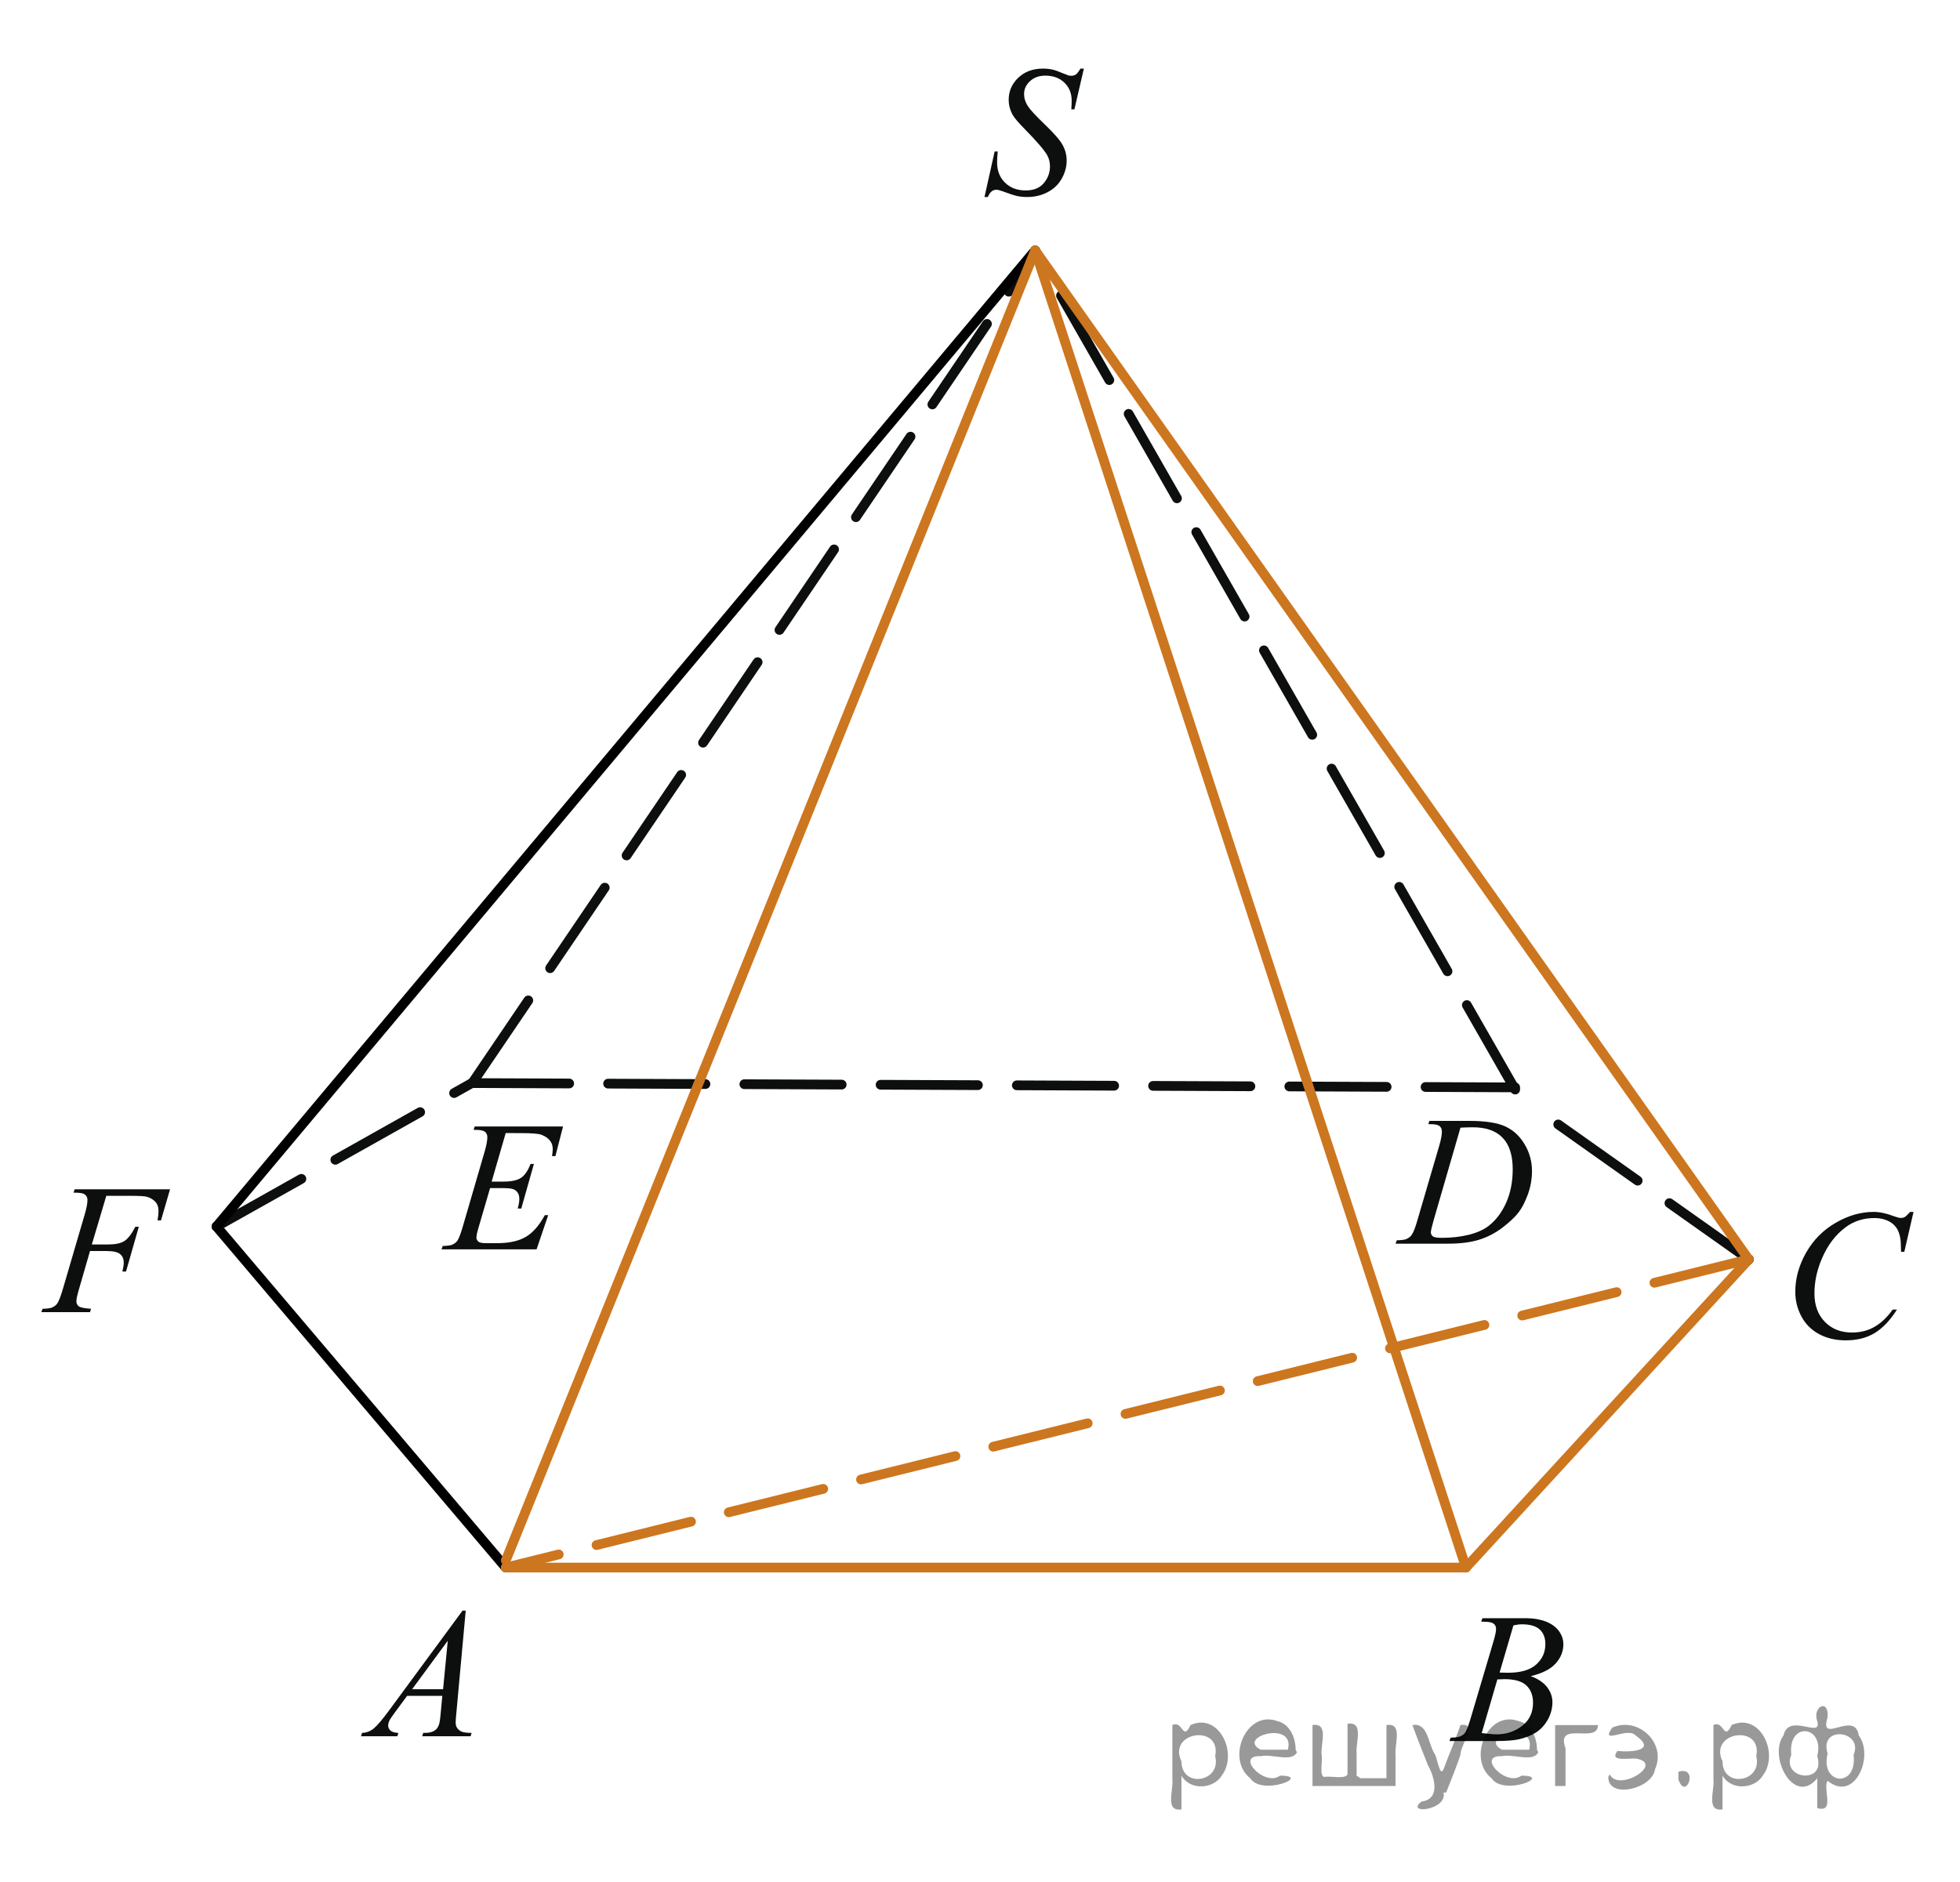 <?xml version="1.0" encoding="utf-8"?>
<!-- Generator: Adobe Illustrator 16.0.0, SVG Export Plug-In . SVG Version: 6.00 Build 0)  -->
<!DOCTYPE svg PUBLIC "-//W3C//DTD SVG 1.1//EN" "http://www.w3.org/Graphics/SVG/1.1/DTD/svg11.dtd">
<svg version="1.1" id="Слой_1" xmlns="http://www.w3.org/2000/svg" xmlns:xlink="http://www.w3.org/1999/xlink" x="0px" y="0px"
	 width="151.055px" height="145.083px" viewBox="-9.953 -11.475 151.055 145.083"
	 enable-background="new -9.953 -11.475 151.055 145.083" xml:space="preserve">
<line fill="none" stroke="#000000" stroke-width="0.75" stroke-linecap="round" stroke-linejoin="round" stroke-miterlimit="10" x1="29.027" y1="109.36" x2="6.736" y2="83.071"/>
<line fill="none" stroke="#CC761F" stroke-width="0.75" stroke-linecap="round" stroke-linejoin="round" stroke-miterlimit="8" x1="124.831" y1="85.601" x2="103.027" y2="109.36"/>
<line fill="none" stroke="#0D0F0F" stroke-width="0.75" stroke-linecap="round" stroke-linejoin="round" stroke-miterlimit="8" stroke-dasharray="7.5,3" x1="124.831" y1="85.601" x2="109.131" y2="74.49"/>
<line fill="none" stroke="#0D0F0F" stroke-width="0.75" stroke-linecap="round" stroke-linejoin="round" stroke-miterlimit="8" stroke-dasharray="7.5,3" x1="6.736" y1="83.071" x2="26.414" y2="72.013"/>
<line fill="none" stroke="#0D0F0F" stroke-width="0.75" stroke-linecap="round" stroke-linejoin="round" stroke-miterlimit="8" stroke-dasharray="7.5,3" x1="26.414" y1="72.013" x2="106.819" y2="72.345"/>
<line fill="none" stroke="#0D0F0F" stroke-width="0.75" stroke-linecap="round" stroke-linejoin="round" stroke-miterlimit="8" stroke-dasharray="7.5,3" x1="26.554" y1="71.849" x2="68.833" y2="9.479"/>
<line fill="none" stroke="#0D0F0F" stroke-width="0.75" stroke-linecap="round" stroke-linejoin="round" stroke-miterlimit="8" stroke-dasharray="7.5,3" x1="106.819" y1="72.511" x2="69.825" y2="7.83"/>
<line fill="none" stroke="#CC761F" stroke-width="0.75" stroke-linecap="round" stroke-linejoin="round" stroke-miterlimit="10" x1="103.027" y1="109.36" x2="29.027" y2="109.36"/>
<g>
	<g>
		<g>
			<g>
				<g>
					<defs>
						<rect id="SVGID_1_" x="99.267" y="109.731" width="14.315" height="15.601"/>
					</defs>
					<clipPath id="SVGID_2_">
						<use xlink:href="#SVGID_1_"  overflow="visible"/>
					</clipPath>
					<g clip-path="url(#SVGID_2_)">
						<path fill="#0D0F0F" d="M104.198,113.524l0.099-0.26h3.384c0.569,0,1.073,0.09,1.521,0.264c0.444,0.18,0.778,0.427,1,0.74
							c0.221,0.314,0.332,0.649,0.332,1.006c0,0.543-0.197,1.037-0.592,1.477c-0.394,0.441-1.035,0.77-1.925,0.977
							c0.573,0.213,0.996,0.498,1.267,0.854c0.271,0.354,0.406,0.739,0.406,1.165c0,0.47-0.123,0.919-0.362,1.348
							c-0.244,0.428-0.555,0.762-0.936,0.998c-0.38,0.237-0.839,0.411-1.374,0.522c-0.381,0.079-0.978,0.118-1.788,0.118h-3.474
							l0.09-0.258c0.363-0.013,0.611-0.043,0.74-0.104c0.188-0.08,0.319-0.188,0.397-0.313c0.112-0.181,0.263-0.582,0.447-1.217
							l1.7-5.73c0.144-0.483,0.217-0.825,0.217-1.021c0-0.174-0.064-0.308-0.191-0.406c-0.13-0.101-0.371-0.148-0.73-0.148
							C104.344,113.526,104.269,113.524,104.198,113.524z M104.241,122.118c0.504,0.063,0.896,0.097,1.181,0.097
							c0.727,0,1.372-0.219,1.933-0.653c0.562-0.438,0.841-1.031,0.841-1.779c0-0.572-0.175-1.021-0.52-1.342
							c-0.348-0.321-0.908-0.479-1.681-0.479c-0.149,0-0.332,0.008-0.547,0.021L104.241,122.118z M105.619,117.454
							c0.301,0.007,0.52,0.014,0.655,0.014c0.97,0,1.689-0.211,2.163-0.632c0.474-0.422,0.71-0.948,0.71-1.58
							c0-0.479-0.145-0.854-0.435-1.122c-0.289-0.267-0.749-0.4-1.383-0.4c-0.168,0-0.382,0.026-0.644,0.084L105.619,117.454z"/>
					</g>
				</g>
			</g>
		</g>
	</g>
</g>
<g>
	<g>
		<g>
			<g>
				<g>
					<defs>
						<rect id="SVGID_3_" x="125.486" y="78.633" width="15.615" height="16.899"/>
					</defs>
					<clipPath id="SVGID_4_">
						<use xlink:href="#SVGID_3_"  overflow="visible"/>
					</clipPath>
					<g clip-path="url(#SVGID_4_)">
						<path fill="#0D0F0F" d="M137.518,81.954l-0.707,3.063h-0.25l-0.027-0.771c-0.023-0.278-0.078-0.526-0.16-0.745
							s-0.209-0.406-0.377-0.568c-0.17-0.16-0.381-0.287-0.637-0.379c-0.256-0.088-0.541-0.136-0.854-0.136
							c-0.836,0-1.563,0.229-2.188,0.685c-0.797,0.58-1.422,1.404-1.871,2.465c-0.373,0.876-0.563,1.762-0.563,2.66
							c0,0.916,0.27,1.647,0.805,2.194c0.535,0.548,1.23,0.82,2.09,0.82c0.646,0,1.227-0.146,1.729-0.437
							c0.506-0.287,0.977-0.73,1.406-1.332h0.329c-0.514,0.813-1.079,1.416-1.704,1.801c-0.623,0.383-1.373,0.572-2.244,0.572
							c-0.773,0-1.459-0.162-2.058-0.482c-0.596-0.325-1.051-0.781-1.36-1.366c-0.313-0.587-0.47-1.218-0.47-1.894
							c0-1.031,0.277-2.037,0.832-3.017c0.558-0.979,1.315-1.743,2.281-2.303c0.967-0.56,1.94-0.839,2.924-0.839
							c0.461,0,0.979,0.107,1.554,0.329c0.252,0.09,0.436,0.138,0.547,0.138c0.108,0,0.209-0.021,0.295-0.07
							c0.082-0.045,0.223-0.18,0.418-0.396h0.26V81.954L137.518,81.954z"/>
					</g>
				</g>
			</g>
		</g>
	</g>
</g>
<g>
	<g>
		<g>
			<g>
				<g>
					<defs>
						<rect id="SVGID_5_" x="63.224" y="-9.493" width="13.013" height="16.899"/>
					</defs>
					<clipPath id="SVGID_6_">
						<use xlink:href="#SVGID_5_"  overflow="visible"/>
					</clipPath>
					<g clip-path="url(#SVGID_6_)">
						<path fill="#0D0F0F" d="M65.92,3.714l0.783-3.512h0.237c-0.033,0.34-0.048,0.621-0.048,0.844c0,0.64,0.203,1.157,0.61,1.559
							c0.406,0.399,0.939,0.6,1.599,0.6c0.61,0,1.072-0.188,1.389-0.563c0.317-0.376,0.478-0.808,0.478-1.294
							c0-0.316-0.073-0.605-0.219-0.866c-0.219-0.388-0.803-1.065-1.755-2.039c-0.459-0.465-0.756-0.813-0.889-1.041
							c-0.213-0.377-0.319-0.771-0.319-1.188c0-0.66,0.246-1.227,0.738-1.697c0.495-0.47,1.13-0.704,1.901-0.704
							c0.263,0,0.51,0.024,0.74,0.078c0.146,0.025,0.407,0.121,0.791,0.278c0.27,0.105,0.419,0.165,0.446,0.175
							c0.066,0.015,0.138,0.021,0.216,0.021c0.135,0,0.252-0.035,0.352-0.104c0.099-0.07,0.213-0.221,0.344-0.447h0.266
							l-0.729,3.143h-0.237c0.019-0.278,0.026-0.505,0.026-0.678c0-0.563-0.188-1.022-0.56-1.382s-0.863-0.54-1.473-0.54
							c-0.485,0-0.879,0.144-1.181,0.428c-0.303,0.283-0.454,0.611-0.454,0.983c0,0.326,0.096,0.636,0.289,0.935
							c0.192,0.295,0.639,0.776,1.336,1.442c0.694,0.669,1.146,1.188,1.351,1.563s0.307,0.774,0.307,1.197
							c0,0.479-0.127,0.943-0.381,1.393c-0.254,0.45-0.618,0.798-1.093,1.044c-0.476,0.247-0.995,0.37-1.558,0.37
							c-0.28,0-0.541-0.024-0.784-0.075c-0.241-0.054-0.628-0.18-1.161-0.38c-0.183-0.067-0.332-0.104-0.454-0.104
							c-0.275,0-0.49,0.187-0.644,0.56L65.92,3.714L65.92,3.714z"/>
					</g>
				</g>
			</g>
		</g>
	</g>
</g>
<g>
	<g>
		<g>
			<g>
				<g>
					<defs>
						<rect id="SVGID_7_" x="15.075" y="109.36" width="14.313" height="15.603"/>
					</defs>
					<clipPath id="SVGID_8_">
						<use xlink:href="#SVGID_7_"  overflow="visible"/>
					</clipPath>
					<g clip-path="url(#SVGID_8_)">
						<path fill="#0D0F0F" d="M25.94,112.677l-0.72,7.875c-0.036,0.366-0.056,0.61-0.056,0.728c0,0.188,0.034,0.327,0.104,0.424
							c0.088,0.138,0.209,0.237,0.359,0.304c0.15,0.063,0.407,0.096,0.766,0.096l-0.078,0.261h-3.729l0.076-0.261h0.161
							c0.303,0,0.552-0.064,0.74-0.193c0.136-0.089,0.24-0.234,0.314-0.438c0.051-0.146,0.101-0.484,0.146-1.021l0.112-1.201h-2.712
							l-0.964,1.305c-0.219,0.291-0.356,0.502-0.412,0.629c-0.057,0.129-0.084,0.25-0.084,0.36c0,0.147,0.062,0.275,0.183,0.384
							c0.122,0.105,0.322,0.166,0.603,0.176l-0.078,0.26h-2.802l0.077-0.26c0.346-0.014,0.647-0.131,0.91-0.346
							c0.265-0.218,0.656-0.68,1.179-1.388l5.66-7.692H25.94L25.94,112.677z M24.557,115l-2.748,3.737h2.386L24.557,115z"/>
					</g>
				</g>
			</g>
		</g>
	</g>
</g>
<line fill="none" stroke="#000000" stroke-width="0.75" stroke-linecap="round" stroke-linejoin="round" stroke-miterlimit="10" x1="69.825" y1="7.83" x2="6.736" y2="83.071"/>
<line fill="none" stroke="#CC761F" stroke-width="0.75" stroke-linecap="round" stroke-linejoin="round" stroke-miterlimit="10" x1="69.825" y1="7.83" x2="29.027" y2="108.81"/>
<path fill="none" stroke="#0A990A" stroke-width="1.25" stroke-linecap="round" stroke-linejoin="round" stroke-miterlimit="8" d="
	M-4.766-6.392"/>
<path fill="none" stroke="#0A990A" stroke-width="1.25" stroke-linecap="round" stroke-linejoin="round" stroke-miterlimit="8" d="
	M-9.953-11.475"/>
<path fill="none" stroke="#0A990A" stroke-width="1.25" stroke-linecap="round" stroke-linejoin="round" stroke-miterlimit="8" d="
	M-8.246-9.473"/>
<path fill="none" stroke="#0A990A" stroke-width="1.25" stroke-linecap="round" stroke-linejoin="round" stroke-miterlimit="8" d="
	M139.402,133.608"/>
<path fill="none" stroke="#0A990A" stroke-width="1.25" stroke-linecap="round" stroke-linejoin="round" stroke-miterlimit="8" d="
	M134.214,128.525"/>
<path fill="none" stroke="#0A990A" stroke-width="1.25" stroke-linecap="round" stroke-linejoin="round" stroke-miterlimit="8" d="
	M135.921,130.527"/>
<line fill="none" stroke="#CC761F" stroke-width="0.75" stroke-linecap="round" stroke-linejoin="round" stroke-miterlimit="10" stroke-dasharray="7.5,3" x1="124.831" y1="85.601" x2="29.027" y2="109.36"/>
<g>
	<g>
		<g>
			<g>
				<g>
					<defs>
						<rect id="SVGID_9_" x="-9.221" y="76.668" width="15.615" height="15.601"/>
					</defs>
					<clipPath id="SVGID_10_">
						<use xlink:href="#SVGID_9_"  overflow="visible"/>
					</clipPath>
					<g clip-path="url(#SVGID_10_)">
						<path fill="#0D0F0F" d="M-1.759,80.703l-1.116,3.752h1.244c0.559,0,0.978-0.086,1.255-0.26
							c0.276-0.173,0.563-0.541,0.854-1.105h0.267l-0.986,3.451H-0.52c0.068-0.279,0.104-0.513,0.104-0.688
							c0-0.285-0.095-0.507-0.284-0.66c-0.188-0.158-0.541-0.233-1.059-0.233h-1.257l-0.825,2.854
							c-0.15,0.508-0.225,0.845-0.225,1.013c0,0.175,0.063,0.306,0.191,0.398c0.129,0.092,0.441,0.153,0.941,0.188l-0.084,0.259
							h-3.748l0.091-0.259c0.363-0.013,0.606-0.041,0.729-0.098c0.188-0.082,0.323-0.188,0.412-0.322
							c0.125-0.188,0.274-0.583,0.447-1.18l1.671-5.704c0.135-0.461,0.202-0.821,0.202-1.084c0-0.119-0.03-0.225-0.091-0.311
							c-0.062-0.086-0.149-0.147-0.271-0.19c-0.119-0.041-0.354-0.063-0.709-0.063L-4.2,80.2h7.353l-0.698,2.396H2.187
							c0.052-0.289,0.078-0.524,0.078-0.711c0-0.309-0.086-0.551-0.256-0.73c-0.17-0.179-0.388-0.305-0.651-0.381
							c-0.188-0.046-0.604-0.069-1.252-0.069L-1.759,80.703L-1.759,80.703z"/>
					</g>
				</g>
			</g>
		</g>
	</g>
</g>
<g>
	<g>
		<g>
			<g>
				<g>
					<defs>
						<rect id="SVGID_11_" x="21.581" y="71.833" width="15.613" height="15.602"/>
					</defs>
					<clipPath id="SVGID_12_">
						<use xlink:href="#SVGID_11_"  overflow="visible"/>
					</clipPath>
					<g clip-path="url(#SVGID_12_)">
						<path fill="#0D0F0F" d="M29.021,75.867l-1.082,3.742h0.887c0.636,0,1.093-0.101,1.379-0.293
							c0.283-0.192,0.527-0.55,0.732-1.069h0.258l-0.974,3.438h-0.276c0.082-0.288,0.125-0.535,0.125-0.738
							c0-0.199-0.041-0.359-0.123-0.48s-0.192-0.211-0.334-0.271c-0.146-0.06-0.442-0.087-0.897-0.087h-0.9l-0.916,3.136
							c-0.089,0.304-0.135,0.531-0.135,0.69c0,0.119,0.061,0.229,0.176,0.318c0.079,0.065,0.275,0.101,0.594,0.101h0.84
							c0.908,0,1.639-0.159,2.186-0.481c0.55-0.318,1.039-0.879,1.474-1.676h0.26l-0.896,2.633h-7.324l0.092-0.259
							c0.363-0.012,0.605-0.041,0.73-0.098c0.188-0.085,0.321-0.192,0.407-0.321c0.125-0.189,0.273-0.593,0.445-1.201l1.664-5.712
							c0.131-0.461,0.192-0.813,0.192-1.06c0-0.174-0.062-0.313-0.187-0.411c-0.125-0.103-0.363-0.147-0.724-0.147h-0.146
							l0.082-0.26h6.81l-0.589,2.282h-0.258c0.031-0.214,0.052-0.396,0.052-0.538c0-0.246-0.063-0.451-0.187-0.62
							c-0.156-0.216-0.389-0.377-0.691-0.49c-0.223-0.082-0.733-0.124-1.543-0.124L29.021,75.867L29.021,75.867z"/>
					</g>
				</g>
			</g>
		</g>
	</g>
</g>
<g>
	<g>
		<g>
			<g>
				<g>
					<defs>
						<rect id="SVGID_13_" x="95.22" y="71.387" width="15.613" height="15.603"/>
					</defs>
					<clipPath id="SVGID_14_">
						<use xlink:href="#SVGID_13_"  overflow="visible"/>
					</clipPath>
					<g clip-path="url(#SVGID_14_)">
						<path fill="#0D0F0F" d="M100.125,75.187l0.084-0.26h3.025c1.28,0,2.229,0.146,2.848,0.438
							c0.617,0.295,1.109,0.756,1.479,1.388c0.369,0.629,0.555,1.31,0.555,2.028c0,0.619-0.104,1.222-0.315,1.806
							c-0.216,0.586-0.453,1.052-0.724,1.401c-0.27,0.354-0.68,0.737-1.229,1.162c-0.558,0.424-1.155,0.734-1.806,0.939
							c-0.647,0.201-1.457,0.305-2.426,0.305h-4.014l0.094-0.261c0.365-0.01,0.613-0.039,0.736-0.095
							c0.188-0.083,0.326-0.188,0.412-0.323c0.139-0.192,0.289-0.589,0.457-1.183l1.676-5.723c0.133-0.453,0.195-0.807,0.195-1.063
							c0-0.183-0.061-0.319-0.184-0.419c-0.119-0.098-0.355-0.146-0.711-0.146h-0.152V75.187L100.125,75.187z M102.604,75.451
							l-2.055,7.088c-0.151,0.529-0.229,0.859-0.229,0.984c0,0.072,0.023,0.146,0.072,0.215c0.049,0.072,0.115,0.119,0.197,0.142
							c0.121,0.042,0.316,0.063,0.588,0.063c0.732,0,1.41-0.078,2.037-0.229c0.625-0.15,1.143-0.376,1.541-0.677
							c0.568-0.433,1.021-1.028,1.363-1.787c0.342-0.761,0.512-1.622,0.512-2.591c0-1.096-0.264-1.906-0.785-2.439
							c-0.521-0.531-1.279-0.798-2.285-0.798C103.317,75.421,102.998,75.433,102.604,75.451z"/>
					</g>
				</g>
			</g>
		</g>
	</g>
</g>
<line fill="none" stroke="#CC761F" stroke-width="0.75" stroke-linecap="round" stroke-linejoin="round" stroke-miterlimit="10" x1="69.825" y1="7.83" x2="103.027" y2="109.36"/>
<line fill="none" stroke="#CC761F" stroke-width="0.75" stroke-linecap="round" stroke-linejoin="round" stroke-miterlimit="8" x1="69.825" y1="7.83" x2="124.657" y2="85.379"/>
<g style="stroke:none;fill:#000;fill-opacity:0.4" > <path d="m 81.1,125.5 c 0,0.8 0,1.6 0,2.5 -1.3,0.2 -0.6,-1.5 -0.7,-2.3 0,-1.4 0,-2.8 0,-4.2 0.8,-0.4 0.8,1.3 1.4,0.0 2.2,-1.0 3.7,2.2 2.4,3.9 -0.6,1.0 -2.4,1.2 -3.1,0.0 z m 2.6,-1.6 c 0.5,-2.5 -3.7,-1.9 -2.6,0.4 0.0,2.1 3.1,1.6 2.6,-0.4 z" /> <path d="m 90.0,123.6 c -0.4,0.8 -1.9,0.1 -2.8,0.3 -2.0,-0.1 0.3,2.4 1.5,1.5 2.5,0.0 -1.4,1.6 -2.3,0.2 -1.9,-1.5 -0.3,-5.3 2.1,-4.4 0.9,0.2 1.4,1.2 1.4,2.2 z m -0.7,-0.2 c 0.6,-2.3 -4.0,-1.0 -2.1,0.0 0.7,0 1.4,-0.0 2.1,-0.0 z" /> <path d="m 94.9,125.6 c 0.6,0 1.3,0 2.0,0 0,-1.3 0,-2.7 0,-4.1 1.3,-0.2 0.6,1.5 0.7,2.3 0,0.8 0,1.6 0,2.4 -2.1,0 -4.2,0 -6.4,0 0,-1.5 0,-3.1 0,-4.7 1.3,-0.2 0.6,1.5 0.7,2.3 0.1,0.5 -0.2,1.6 0.2,1.7 0.5,-0.1 1.6,0.2 1.8,-0.2 0,-1.3 0,-2.6 0,-3.9 1.3,-0.2 0.6,1.5 0.7,2.3 0,0.5 0,1.1 0,1.7 z" /> <path d="m 101.3,126.7 c 0.3,1.4 -3.0,1.7 -1.7,0.7 1.5,-0.2 1.0,-1.9 0.5,-2.8 -0.4,-1.0 -0.8,-2.0 -1.2,-3.1 1.2,-0.2 1.2,1.4 1.7,2.2 0.2,0.2 0.4,1.9 0.7,1.2 0.4,-1.1 0.9,-2.2 1.3,-3.4 1.4,-0.2 0.0,1.5 -0.0,2.3 -0.3,0.9 -0.7,1.9 -1.1,2.9 z" /> <path d="m 108.6,123.6 c -0.4,0.8 -1.9,0.1 -2.8,0.3 -2.0,-0.1 0.3,2.4 1.5,1.5 2.5,0.0 -1.4,1.6 -2.3,0.2 -1.9,-1.5 -0.3,-5.3 2.1,-4.4 0.9,0.2 1.4,1.2 1.4,2.2 z m -0.7,-0.2 c 0.6,-2.3 -4.0,-1.0 -2.1,0.0 0.7,0 1.4,-0.0 2.1,-0.0 z" /> <path d="m 109.9,126.2 c 0,-1.5 0,-3.1 0,-4.7 1.1,0 2.2,0 3.3,0 0.0,1.5 -3.3,-0.4 -2.5,1.8 0,0.9 0,1.9 0,2.9 -0.2,0 -0.5,0 -0.7,0 z" /> <path d="m 114.1,125.3 c 0.7,1.4 4.2,-0.8 2.1,-1.2 -0.5,-0.1 -2.2,0.3 -1.5,-0.6 1.0,0.1 3.1,0.0 1.4,-1.2 -0.6,-0.7 -2.8,0.8 -1.8,-0.6 2.0,-0.9 4.2,1.2 3.3,3.2 -0.2,1.5 -3.5,2.3 -3.6,0.7 l 0,-0.1 0,-0.0 0,0 z" /> <path d="m 119.4,125.1 c 1.6,-0.5 0.6,2.3 -0.0,0.6 -0.0,-0.2 0.0,-0.4 0.0,-0.6 z" /> <path d="m 122.8,125.5 c 0,0.8 0,1.6 0,2.5 -1.3,0.2 -0.6,-1.5 -0.7,-2.3 0,-1.4 0,-2.8 0,-4.2 0.8,-0.4 0.8,1.3 1.4,0.0 2.2,-1.0 3.7,2.2 2.4,3.9 -0.6,1.0 -2.4,1.2 -3.1,0.0 z m 2.6,-1.6 c 0.5,-2.5 -3.7,-1.9 -2.6,0.4 0.0,2.1 3.1,1.6 2.6,-0.4 z" /> <path d="m 128.1,123.8 c -0.8,1.9 2.7,2.3 2.0,0.1 0.6,-2.4 -2.3,-2.7 -2.0,-0.1 z m 2.0,4.2 c 0,-0.8 0,-1.6 0,-2.4 -1.8,2.2 -3.8,-1.7 -2.6,-3.3 0.4,-1.8 3.0,0.3 2.6,-1.1 -0.4,-1.1 0.9,-1.8 0.8,-0.3 -0.7,2.2 2.1,-0.6 2.4,1.4 1.2,1.6 -0.3,5.2 -2.4,3.5 -0.4,0.6 0.6,2.5 -0.8,2.1 z m 2.8,-4.2 c 0.8,-1.9 -2.7,-2.3 -2.0,-0.1 -0.6,2.4 2.3,2.7 2.0,0.1 z" /> </g></svg>

<!--File created and owned by https://sdamgia.ru. Copying is prohibited. All rights reserved.-->
